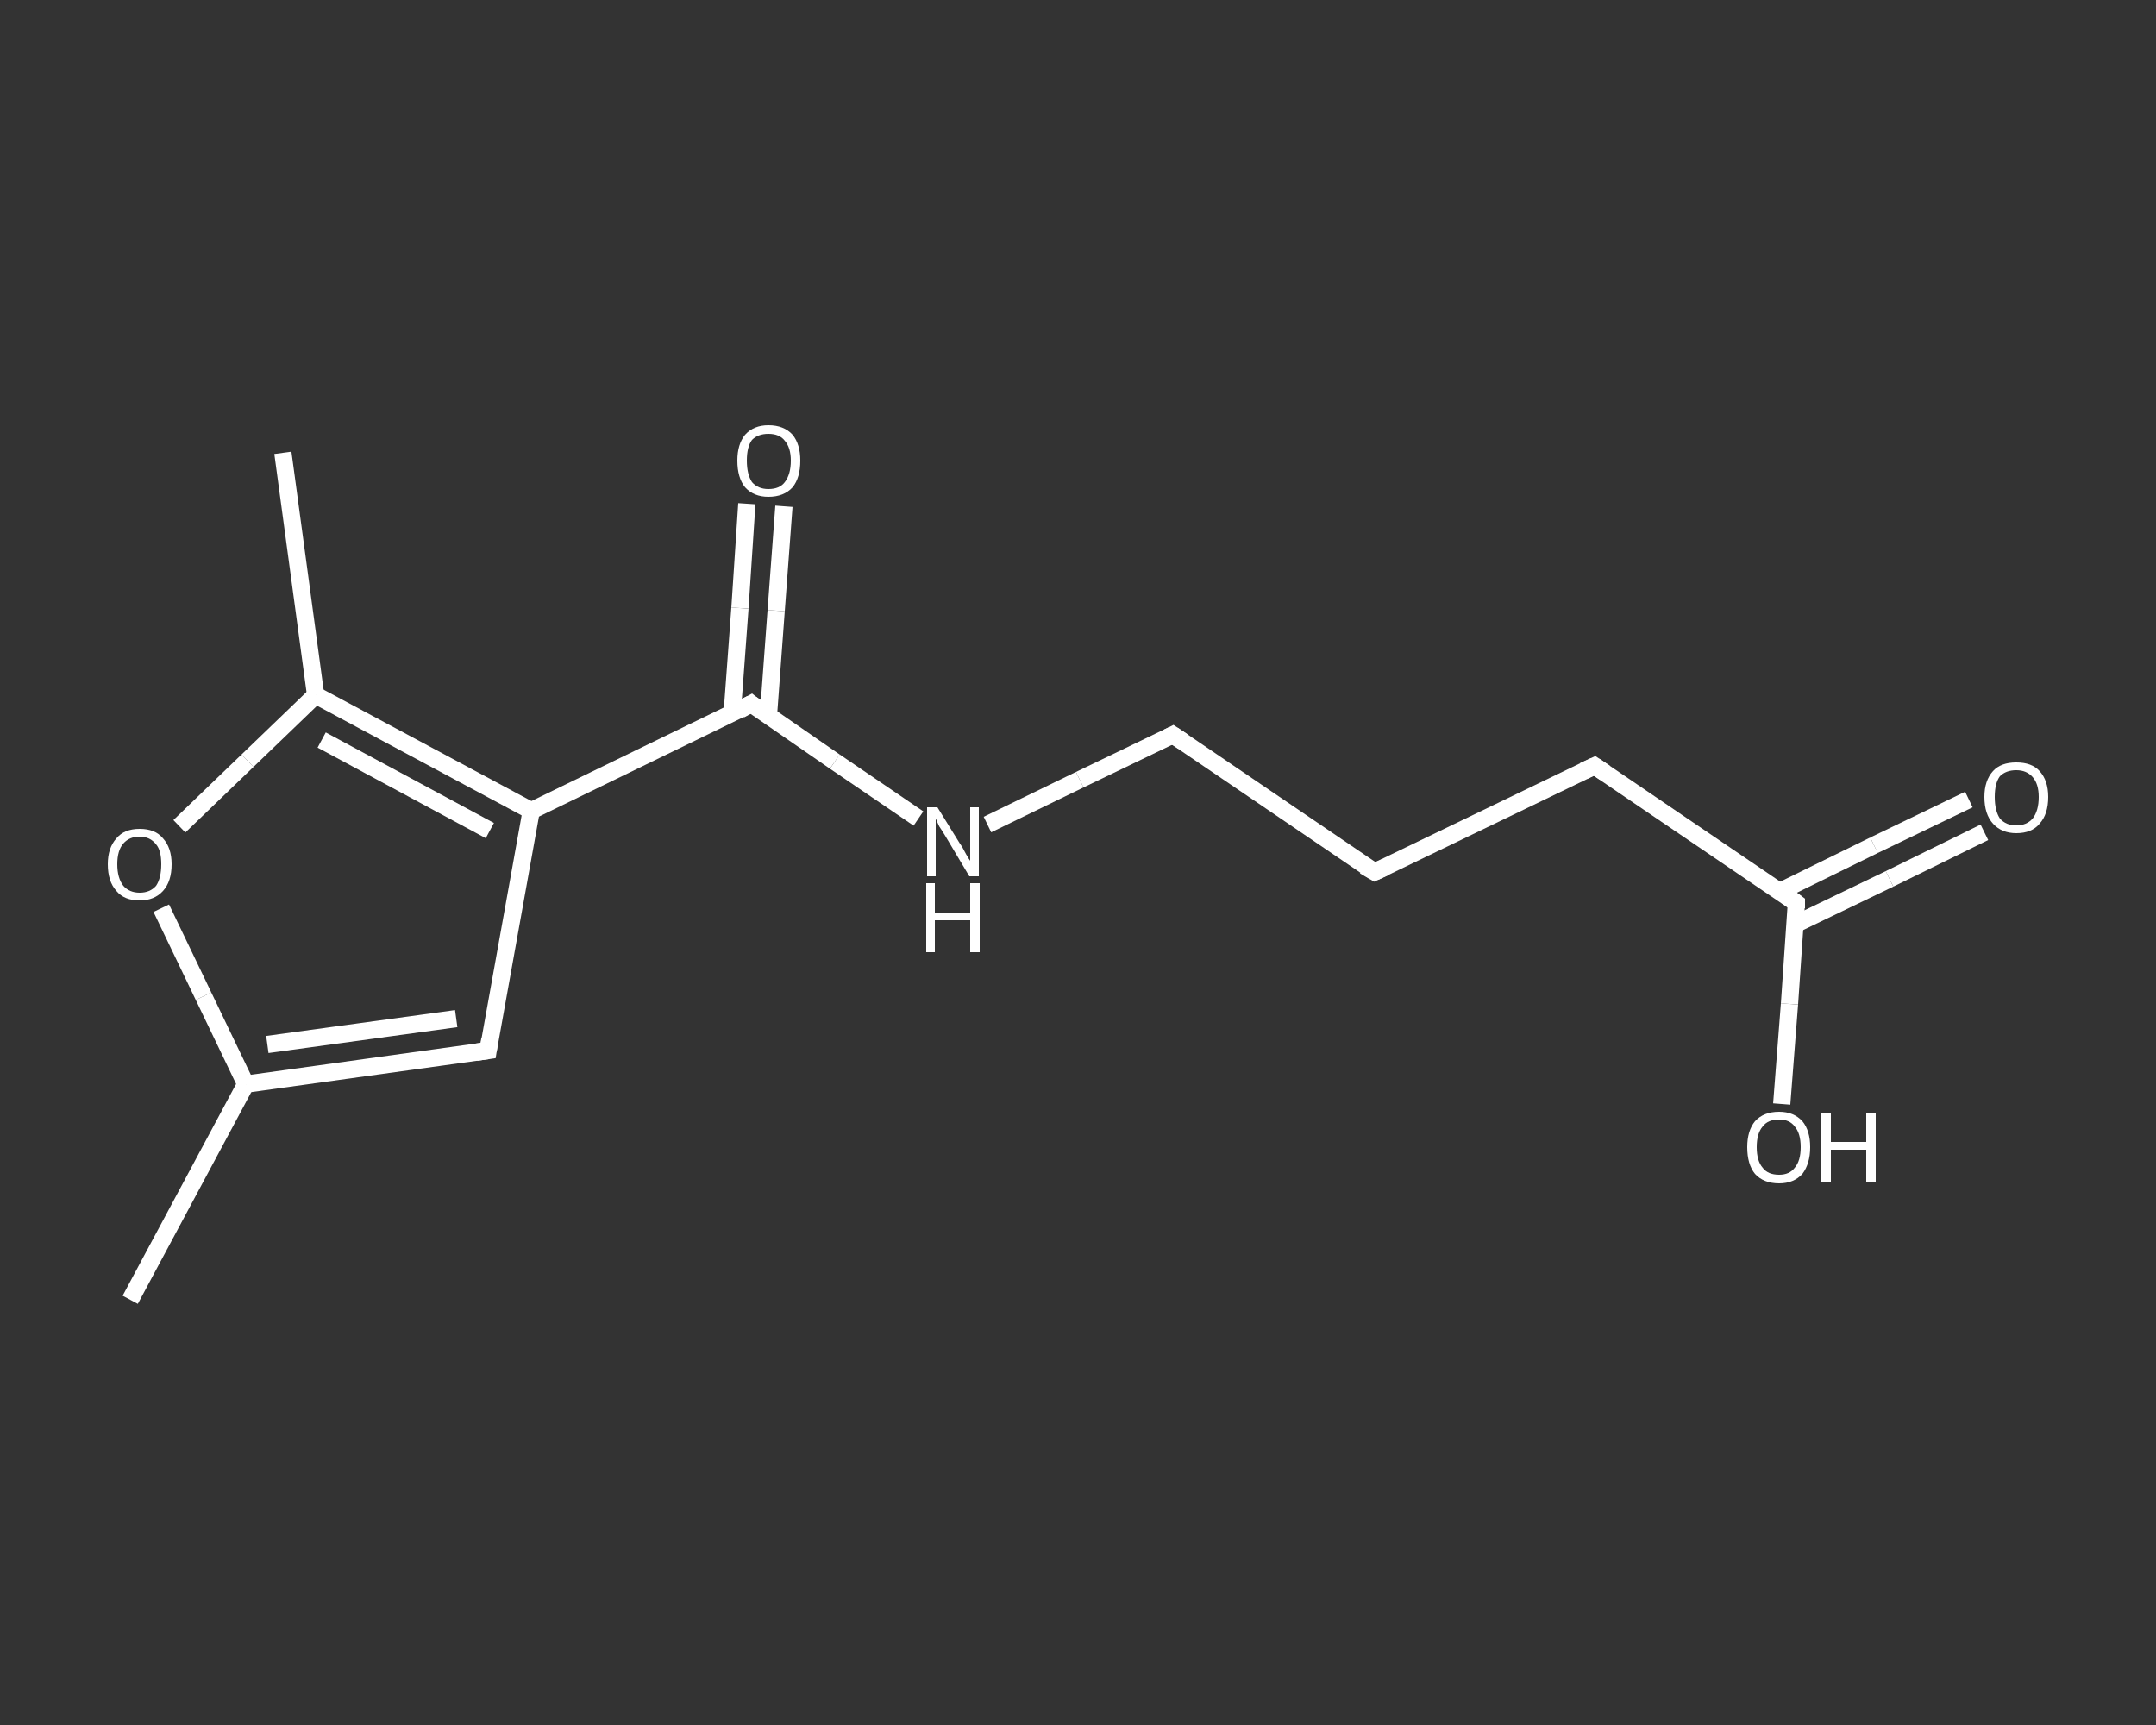<?xml version='1.0' encoding='iso-8859-1'?>
<svg version='1.1' baseProfile='full'
              xmlns='http://www.w3.org/2000/svg'
                      xmlns:rdkit='http://www.rdkit.org/xml'
                      xmlns:xlink='http://www.w3.org/1999/xlink'
                  xml:space='preserve'
width='250px' height='200px' viewBox='0 0 250 200'>
<rect x="0" y="0" width="250" height="200" fill="#333333" stroke="none"/>
<!-- END OF HEADER -->
<rect style='opacity:1.0;fill:transparent;stroke:none' width='250.0' height='200.0' x='0.0' y='0.0'> </rect>
<path class='bond-0 atom-0 atom-1' d='M 15.1,150.7 L 28.5,125.7' style='fill:none;fill-rule:evenodd;stroke:#FFFFFF;stroke-width:2.0px;stroke-linecap:butt;stroke-linejoin:miter;stroke-opacity:1' />
<path class='bond-1 atom-1 atom-2' d='M 28.5,125.7 L 56.6,121.8' style='fill:none;fill-rule:evenodd;stroke:#FFFFFF;stroke-width:2.0px;stroke-linecap:butt;stroke-linejoin:miter;stroke-opacity:1' />
<path class='bond-1 atom-1 atom-2' d='M 31.0,121.1 L 52.9,118.1' style='fill:none;fill-rule:evenodd;stroke:#FFFFFF;stroke-width:2.0px;stroke-linecap:butt;stroke-linejoin:miter;stroke-opacity:1' />
<path class='bond-2 atom-2 atom-3' d='M 56.6,121.8 L 61.6,94.0' style='fill:none;fill-rule:evenodd;stroke:#FFFFFF;stroke-width:2.0px;stroke-linecap:butt;stroke-linejoin:miter;stroke-opacity:1' />
<path class='bond-3 atom-3 atom-4' d='M 61.6,94.0 L 87.1,81.6' style='fill:none;fill-rule:evenodd;stroke:#FFFFFF;stroke-width:2.0px;stroke-linecap:butt;stroke-linejoin:miter;stroke-opacity:1' />
<path class='bond-4 atom-4 atom-5' d='M 89.1,83.0 L 90.0,70.8' style='fill:none;fill-rule:evenodd;stroke:#FFFFFF;stroke-width:2.0px;stroke-linecap:butt;stroke-linejoin:miter;stroke-opacity:1' />
<path class='bond-4 atom-4 atom-5' d='M 90.0,70.8 L 90.9,58.7' style='fill:none;fill-rule:evenodd;stroke:#FFFFFF;stroke-width:2.0px;stroke-linecap:butt;stroke-linejoin:miter;stroke-opacity:1' />
<path class='bond-4 atom-4 atom-5' d='M 84.9,82.7 L 85.8,70.5' style='fill:none;fill-rule:evenodd;stroke:#FFFFFF;stroke-width:2.0px;stroke-linecap:butt;stroke-linejoin:miter;stroke-opacity:1' />
<path class='bond-4 atom-4 atom-5' d='M 85.8,70.5 L 86.6,58.4' style='fill:none;fill-rule:evenodd;stroke:#FFFFFF;stroke-width:2.0px;stroke-linecap:butt;stroke-linejoin:miter;stroke-opacity:1' />
<path class='bond-5 atom-4 atom-6' d='M 87.1,81.6 L 96.8,88.3' style='fill:none;fill-rule:evenodd;stroke:#FFFFFF;stroke-width:2.0px;stroke-linecap:butt;stroke-linejoin:miter;stroke-opacity:1' />
<path class='bond-5 atom-4 atom-6' d='M 96.8,88.3 L 106.5,94.9' style='fill:none;fill-rule:evenodd;stroke:#FFFFFF;stroke-width:2.0px;stroke-linecap:butt;stroke-linejoin:miter;stroke-opacity:1' />
<path class='bond-6 atom-6 atom-7' d='M 114.5,95.6 L 125.2,90.4' style='fill:none;fill-rule:evenodd;stroke:#FFFFFF;stroke-width:2.0px;stroke-linecap:butt;stroke-linejoin:miter;stroke-opacity:1' />
<path class='bond-6 atom-6 atom-7' d='M 125.2,90.4 L 136.0,85.2' style='fill:none;fill-rule:evenodd;stroke:#FFFFFF;stroke-width:2.0px;stroke-linecap:butt;stroke-linejoin:miter;stroke-opacity:1' />
<path class='bond-7 atom-7 atom-8' d='M 136.0,85.2 L 159.4,101.1' style='fill:none;fill-rule:evenodd;stroke:#FFFFFF;stroke-width:2.0px;stroke-linecap:butt;stroke-linejoin:miter;stroke-opacity:1' />
<path class='bond-8 atom-8 atom-9' d='M 159.4,101.1 L 184.9,88.8' style='fill:none;fill-rule:evenodd;stroke:#FFFFFF;stroke-width:2.0px;stroke-linecap:butt;stroke-linejoin:miter;stroke-opacity:1' />
<path class='bond-9 atom-9 atom-10' d='M 184.9,88.8 L 208.3,104.7' style='fill:none;fill-rule:evenodd;stroke:#FFFFFF;stroke-width:2.0px;stroke-linecap:butt;stroke-linejoin:miter;stroke-opacity:1' />
<path class='bond-10 atom-10 atom-11' d='M 208.1,107.2 L 219.1,101.9' style='fill:none;fill-rule:evenodd;stroke:#FFFFFF;stroke-width:2.0px;stroke-linecap:butt;stroke-linejoin:miter;stroke-opacity:1' />
<path class='bond-10 atom-10 atom-11' d='M 219.1,101.9 L 230.1,96.5' style='fill:none;fill-rule:evenodd;stroke:#FFFFFF;stroke-width:2.0px;stroke-linecap:butt;stroke-linejoin:miter;stroke-opacity:1' />
<path class='bond-10 atom-10 atom-11' d='M 206.3,103.4 L 217.3,98.0' style='fill:none;fill-rule:evenodd;stroke:#FFFFFF;stroke-width:2.0px;stroke-linecap:butt;stroke-linejoin:miter;stroke-opacity:1' />
<path class='bond-10 atom-10 atom-11' d='M 217.3,98.0 L 228.3,92.7' style='fill:none;fill-rule:evenodd;stroke:#FFFFFF;stroke-width:2.0px;stroke-linecap:butt;stroke-linejoin:miter;stroke-opacity:1' />
<path class='bond-11 atom-10 atom-12' d='M 208.3,104.7 L 207.5,116.4' style='fill:none;fill-rule:evenodd;stroke:#FFFFFF;stroke-width:2.0px;stroke-linecap:butt;stroke-linejoin:miter;stroke-opacity:1' />
<path class='bond-11 atom-10 atom-12' d='M 207.5,116.4 L 206.6,128.0' style='fill:none;fill-rule:evenodd;stroke:#FFFFFF;stroke-width:2.0px;stroke-linecap:butt;stroke-linejoin:miter;stroke-opacity:1' />
<path class='bond-12 atom-3 atom-13' d='M 61.6,94.0 L 36.6,80.6' style='fill:none;fill-rule:evenodd;stroke:#FFFFFF;stroke-width:2.0px;stroke-linecap:butt;stroke-linejoin:miter;stroke-opacity:1' />
<path class='bond-12 atom-3 atom-13' d='M 56.8,96.3 L 37.3,85.8' style='fill:none;fill-rule:evenodd;stroke:#FFFFFF;stroke-width:2.0px;stroke-linecap:butt;stroke-linejoin:miter;stroke-opacity:1' />
<path class='bond-13 atom-13 atom-14' d='M 36.6,80.6 L 32.8,52.5' style='fill:none;fill-rule:evenodd;stroke:#FFFFFF;stroke-width:2.0px;stroke-linecap:butt;stroke-linejoin:miter;stroke-opacity:1' />
<path class='bond-14 atom-13 atom-15' d='M 36.6,80.6 L 28.7,88.2' style='fill:none;fill-rule:evenodd;stroke:#FFFFFF;stroke-width:2.0px;stroke-linecap:butt;stroke-linejoin:miter;stroke-opacity:1' />
<path class='bond-14 atom-13 atom-15' d='M 28.7,88.2 L 20.8,95.8' style='fill:none;fill-rule:evenodd;stroke:#FFFFFF;stroke-width:2.0px;stroke-linecap:butt;stroke-linejoin:miter;stroke-opacity:1' />
<path class='bond-15 atom-15 atom-1' d='M 18.7,105.3 L 23.6,115.5' style='fill:none;fill-rule:evenodd;stroke:#FFFFFF;stroke-width:2.0px;stroke-linecap:butt;stroke-linejoin:miter;stroke-opacity:1' />
<path class='bond-15 atom-15 atom-1' d='M 23.6,115.5 L 28.5,125.7' style='fill:none;fill-rule:evenodd;stroke:#FFFFFF;stroke-width:2.0px;stroke-linecap:butt;stroke-linejoin:miter;stroke-opacity:1' />
<path d='M 55.2,122.0 L 56.6,121.8 L 56.8,120.5' style='fill:none;stroke:#FFFFFF;stroke-width:2.0px;stroke-linecap:butt;stroke-linejoin:miter;stroke-opacity:1;' />
<path d='M 85.8,82.3 L 87.1,81.6 L 87.6,82.0' style='fill:none;stroke:#FFFFFF;stroke-width:2.0px;stroke-linecap:butt;stroke-linejoin:miter;stroke-opacity:1;' />
<path d='M 135.4,85.5 L 136.0,85.2 L 137.2,86.0' style='fill:none;stroke:#FFFFFF;stroke-width:2.0px;stroke-linecap:butt;stroke-linejoin:miter;stroke-opacity:1;' />
<path d='M 158.2,100.4 L 159.4,101.1 L 160.7,100.5' style='fill:none;stroke:#FFFFFF;stroke-width:2.0px;stroke-linecap:butt;stroke-linejoin:miter;stroke-opacity:1;' />
<path d='M 183.6,89.4 L 184.9,88.8 L 186.1,89.6' style='fill:none;stroke:#FFFFFF;stroke-width:2.0px;stroke-linecap:butt;stroke-linejoin:miter;stroke-opacity:1;' />
<path d='M 207.2,103.9 L 208.3,104.7 L 208.3,105.3' style='fill:none;stroke:#FFFFFF;stroke-width:2.0px;stroke-linecap:butt;stroke-linejoin:miter;stroke-opacity:1;' />
<path class='atom-5' d='M 85.5 53.4
Q 85.5 51.5, 86.4 50.4
Q 87.4 49.3, 89.1 49.3
Q 90.9 49.3, 91.9 50.4
Q 92.8 51.5, 92.8 53.4
Q 92.8 55.4, 91.9 56.5
Q 90.9 57.6, 89.1 57.6
Q 87.4 57.6, 86.4 56.5
Q 85.5 55.4, 85.5 53.4
M 89.1 56.7
Q 90.4 56.7, 91.0 55.9
Q 91.7 55.0, 91.7 53.4
Q 91.7 51.9, 91.0 51.1
Q 90.4 50.3, 89.1 50.3
Q 87.9 50.3, 87.2 51.0
Q 86.6 51.8, 86.6 53.4
Q 86.6 55.0, 87.2 55.9
Q 87.9 56.7, 89.1 56.7
' fill='#FFFFFF'/>
<path class='atom-6' d='M 108.7 93.6
L 111.3 97.8
Q 111.6 98.2, 112.0 99.0
Q 112.4 99.7, 112.5 99.8
L 112.5 93.6
L 113.5 93.6
L 113.5 101.6
L 112.4 101.6
L 109.6 96.9
Q 109.3 96.4, 108.9 95.8
Q 108.6 95.1, 108.5 94.9
L 108.5 101.6
L 107.5 101.6
L 107.5 93.6
L 108.7 93.6
' fill='#FFFFFF'/>
<path class='atom-6' d='M 107.4 102.4
L 108.4 102.4
L 108.4 105.8
L 112.5 105.8
L 112.5 102.4
L 113.6 102.4
L 113.6 110.4
L 112.5 110.4
L 112.5 106.7
L 108.4 106.7
L 108.4 110.4
L 107.4 110.4
L 107.4 102.4
' fill='#FFFFFF'/>
<path class='atom-11' d='M 230.1 92.4
Q 230.1 90.5, 231.1 89.4
Q 232.0 88.4, 233.8 88.4
Q 235.6 88.4, 236.5 89.4
Q 237.5 90.5, 237.5 92.4
Q 237.5 94.4, 236.5 95.5
Q 235.6 96.6, 233.8 96.6
Q 232.1 96.6, 231.1 95.5
Q 230.1 94.4, 230.1 92.4
M 233.8 95.7
Q 235.0 95.7, 235.7 94.9
Q 236.4 94.0, 236.4 92.4
Q 236.4 90.9, 235.7 90.1
Q 235.0 89.3, 233.8 89.3
Q 232.6 89.3, 231.9 90.0
Q 231.3 90.8, 231.3 92.4
Q 231.3 94.0, 231.9 94.9
Q 232.6 95.7, 233.8 95.7
' fill='#FFFFFF'/>
<path class='atom-12' d='M 202.6 133.0
Q 202.6 131.1, 203.5 130.0
Q 204.5 128.9, 206.3 128.9
Q 208.0 128.9, 209.0 130.0
Q 209.9 131.1, 209.9 133.0
Q 209.9 134.9, 209.0 136.1
Q 208.0 137.2, 206.3 137.2
Q 204.5 137.2, 203.5 136.1
Q 202.6 135.0, 202.6 133.0
M 206.3 136.2
Q 207.5 136.2, 208.1 135.4
Q 208.8 134.6, 208.8 133.0
Q 208.8 131.4, 208.1 130.6
Q 207.5 129.8, 206.3 129.8
Q 205.0 129.8, 204.4 130.6
Q 203.7 131.4, 203.7 133.0
Q 203.7 134.6, 204.4 135.4
Q 205.0 136.2, 206.3 136.2
' fill='#FFFFFF'/>
<path class='atom-12' d='M 211.2 129.0
L 212.3 129.0
L 212.3 132.4
L 216.4 132.4
L 216.4 129.0
L 217.5 129.0
L 217.5 137.0
L 216.4 137.0
L 216.4 133.3
L 212.3 133.3
L 212.3 137.0
L 211.2 137.0
L 211.2 129.0
' fill='#FFFFFF'/>
<path class='atom-15' d='M 12.5 100.2
Q 12.5 98.3, 13.5 97.2
Q 14.4 96.1, 16.2 96.1
Q 18.0 96.1, 18.9 97.2
Q 19.9 98.3, 19.9 100.2
Q 19.9 102.2, 18.9 103.3
Q 17.9 104.4, 16.2 104.4
Q 14.4 104.4, 13.5 103.3
Q 12.5 102.2, 12.5 100.2
M 16.2 103.5
Q 17.4 103.5, 18.1 102.7
Q 18.7 101.8, 18.7 100.2
Q 18.7 98.6, 18.1 97.9
Q 17.4 97.0, 16.2 97.0
Q 15.0 97.0, 14.3 97.8
Q 13.6 98.6, 13.6 100.2
Q 13.6 101.8, 14.3 102.7
Q 15.0 103.5, 16.2 103.5
' fill='#FFFFFF'/>
</svg>
